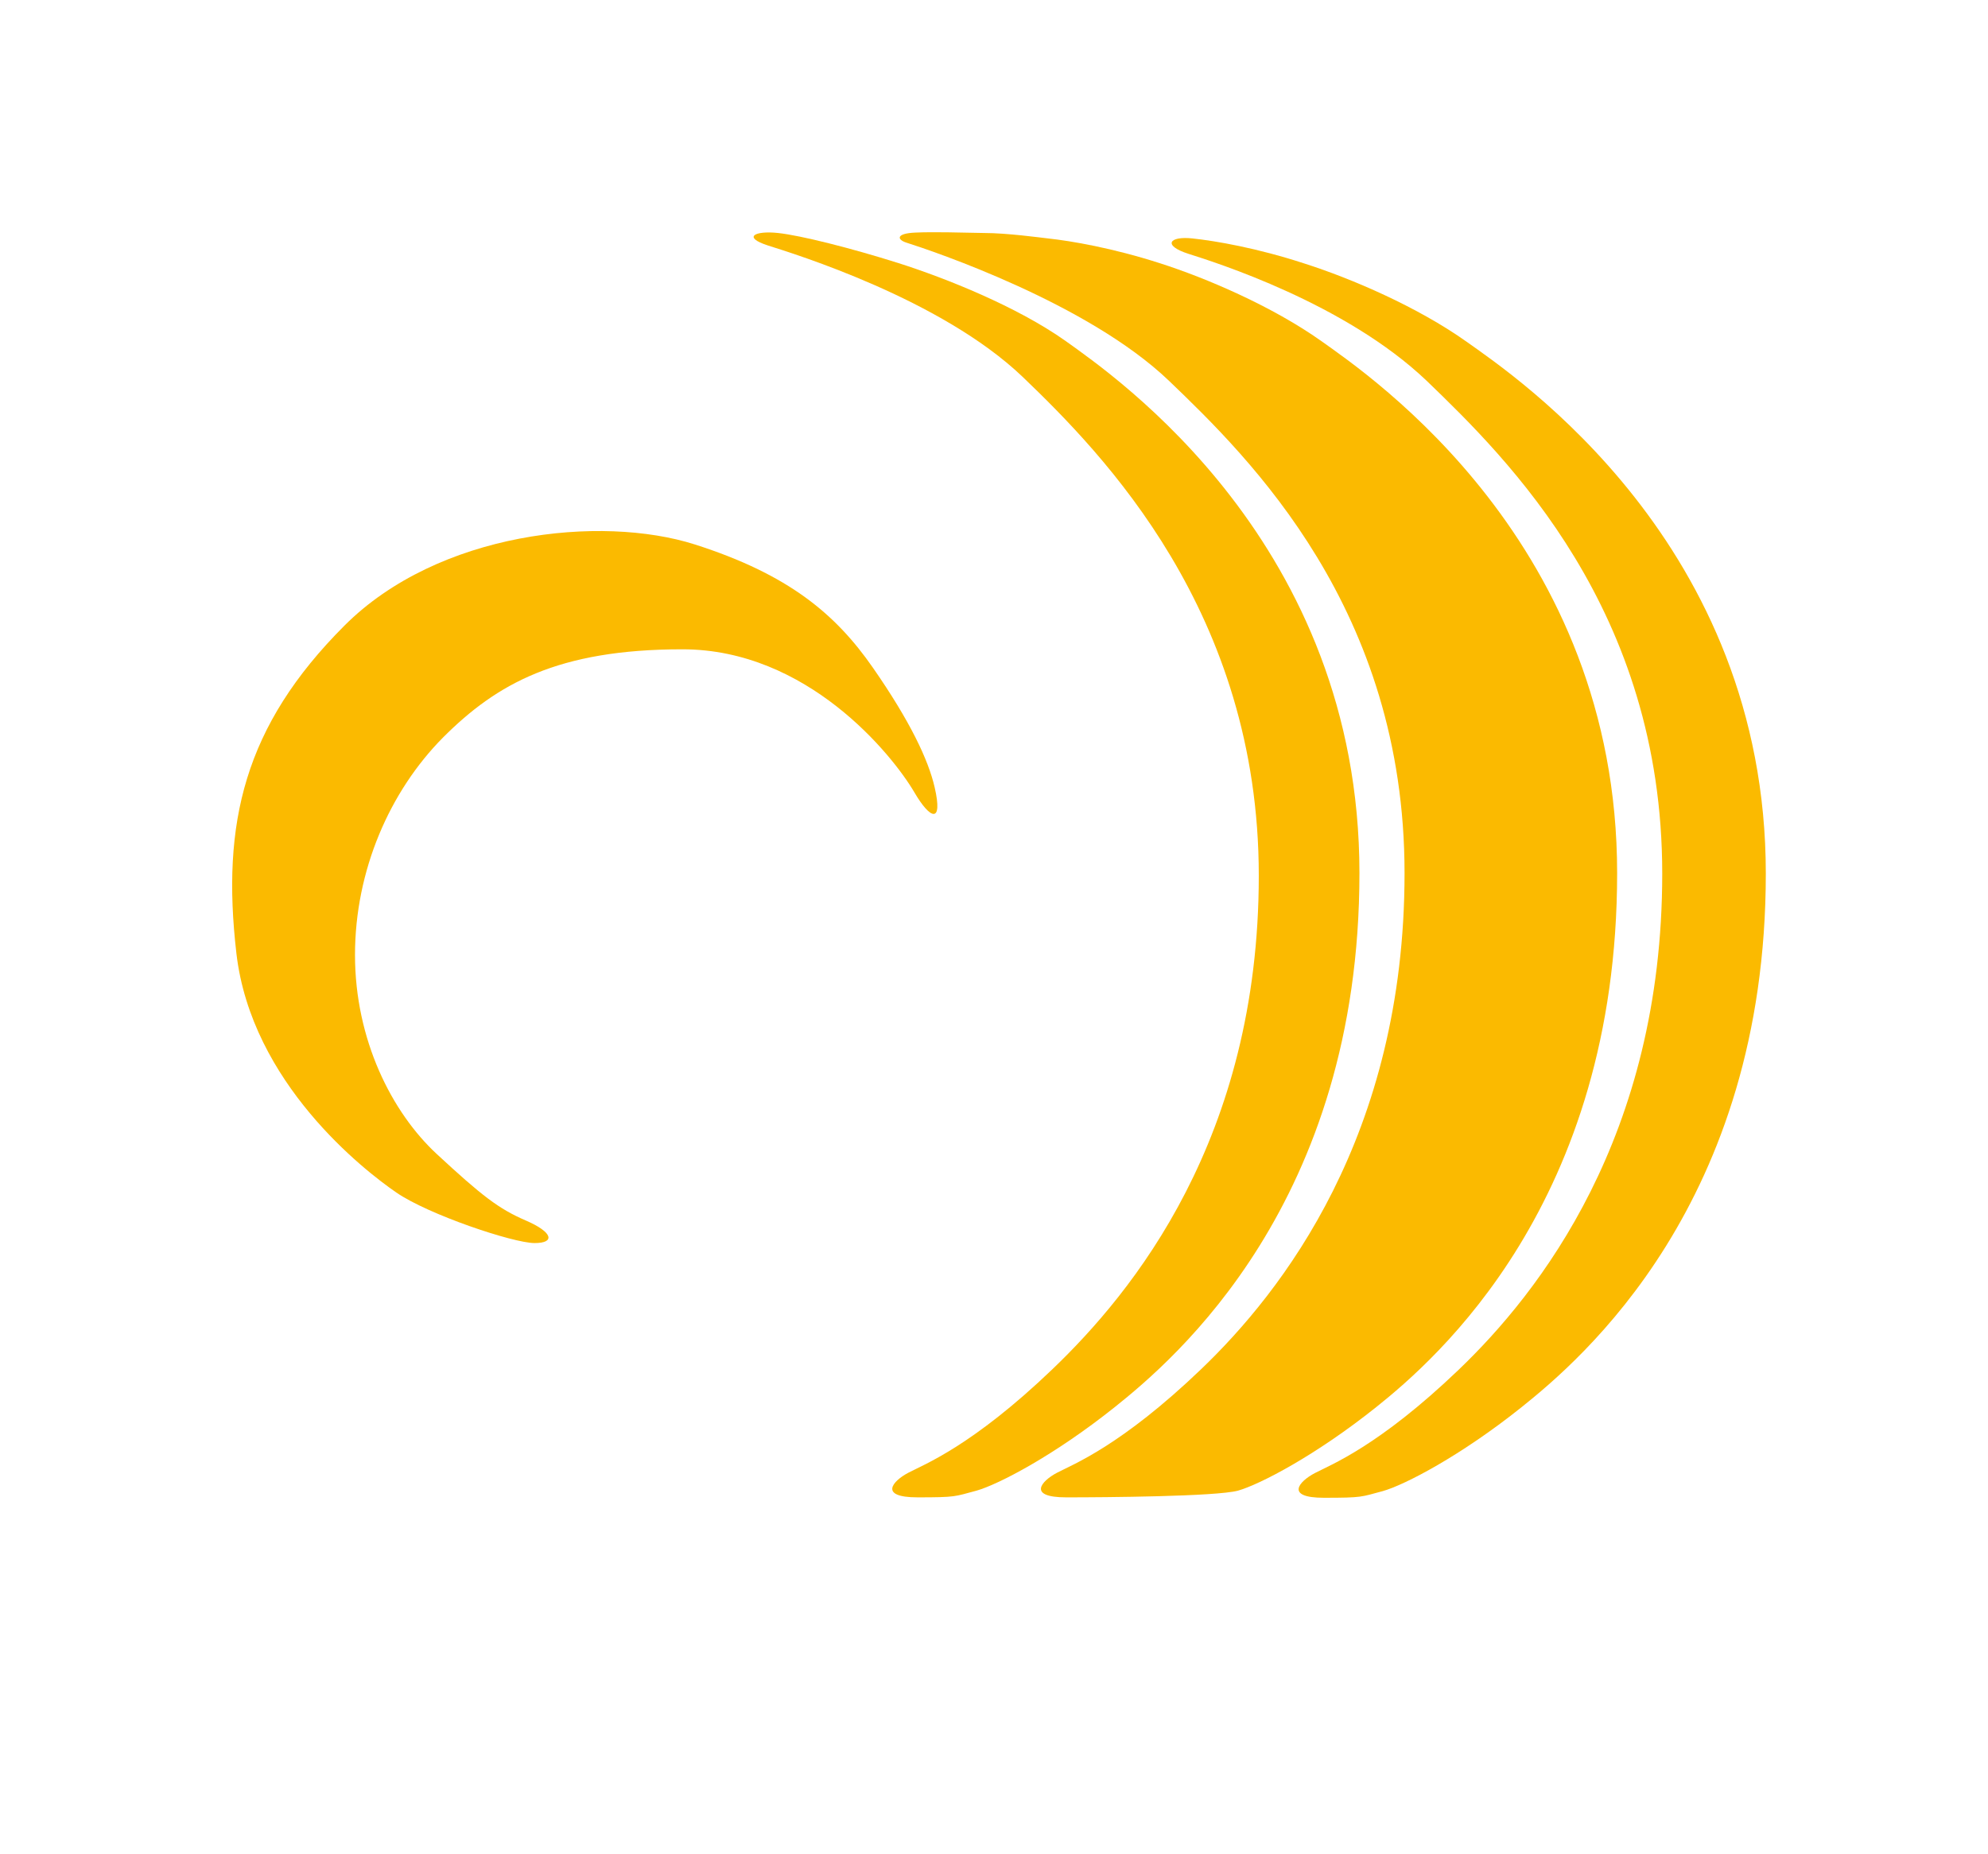 <?xml version="1.0" encoding="utf-8"?>
<!-- Generator: Adobe Illustrator 28.3.0, SVG Export Plug-In . SVG Version: 6.00 Build 0)  -->
<svg version="1.1" id="Layer_4" xmlns="http://www.w3.org/2000/svg" xmlns:xlink="http://www.w3.org/1999/xlink" x="0px" y="0px"
	 viewBox="0 0 476 444" style="enable-background:new 0 0 476 444;" xml:space="preserve">
<style type="text/css">
	.st0{fill:#FBBA00;}
</style>
<g>
	<path class="st0" d="M285.5,57.1c-5.6-0.6-7.2,1.7-0.9,3.7c6.3,2,37.5,11.8,57,30.4C361,109.9,398,146.1,398,209.2
		c0,63-29.5,100.4-48.7,118.8c-19.2,18.4-30.7,22.8-34.5,24.8c-3.8,2-7.2,5.9,2.2,5.9c9.4,0,8.8-0.2,14.1-1.6
		c5.3-1.5,18.7-8.5,33.1-20c14.4-11.5,58.6-49,58.6-127.9c0-78.9-59.9-119-71.7-127.4c-11.7-8.3-27.5-15.1-38.8-18.7
		C301,59.4,291.1,57.7,285.5,57.1"/>
	<path class="st0" d="M186.3,55.8c-5.6-0.6-8.6,1-2.4,3c6.3,2,41.4,12.8,60.9,31.4c19.4,18.6,56.6,56.5,56.6,119.5
		c0,63-30.2,99.8-49.4,118.2c-19.2,18.4-30.7,22.8-34.5,24.8c-3.8,2-7.2,5.9,2.2,5.9c9.4,0,8.8-0.2,14.1-1.6
		c5.3-1.5,18.7-8.5,33.1-20c14.4-11.5,58.6-49,58.6-127.9c0-78.9-58.6-119-70.3-127.4c-11.7-8.3-28.8-15.1-40.1-18.7
		C203.7,59.4,191.8,56.4,186.3,55.8"/>
	<path class="st0" d="M250.9,57.1c-1.8-0.2-9.8-1.3-15.3-1.3c-5.6-0.1-11.9-0.3-16.4-0.1c-4.8,0.2-4.4,1.7-2.2,2.4
		c6.3,2,43.5,14.5,62.9,33.1c19.4,18.6,56.4,54.8,56.4,117.9c0,63-29.5,100.4-48.7,118.8c-19.2,18.4-30.7,22.8-34.5,24.8
		c-3.8,2-7.2,5.9,2.2,5.9c9.4,0,35.8-0.2,41.1-1.6c5.3-1.5,18.7-8.5,33.1-20c14.4-11.5,57.7-49,57.7-127.9c0-78.9-59-119-70.8-127.4
		c-11.7-8.3-27.5-15.1-38.8-18.7C266.4,59.4,256.5,57.7,250.9,57.1"/>
	<path class="st0" d="M223.8,188.6c2,8.7-1,7.8-4.9,1.1c-5.3-9-25.6-34.2-55.5-34.2c-29.9,0-44.5,8.3-57.3,21.1
		C93.3,189.5,85,208.5,85,228.7c0,20.3,8.8,37.7,19.6,47.7c10.8,10,14.8,13.1,21.3,15.9c6.5,2.8,7.1,5.4,2.1,5.4
		c-5.1,0-25.4-6.8-33.1-12.1c-7.7-5.3-34.7-26.2-38.3-57.3c-3.6-31.1,1.8-54.4,25.9-78.5c22.4-22.4,61.3-26.6,83.9-19.4
		c22.5,7.2,33.7,16.7,42.6,29.5C217.9,172.7,222.3,182,223.8,188.6"/>
</g>
</svg>
